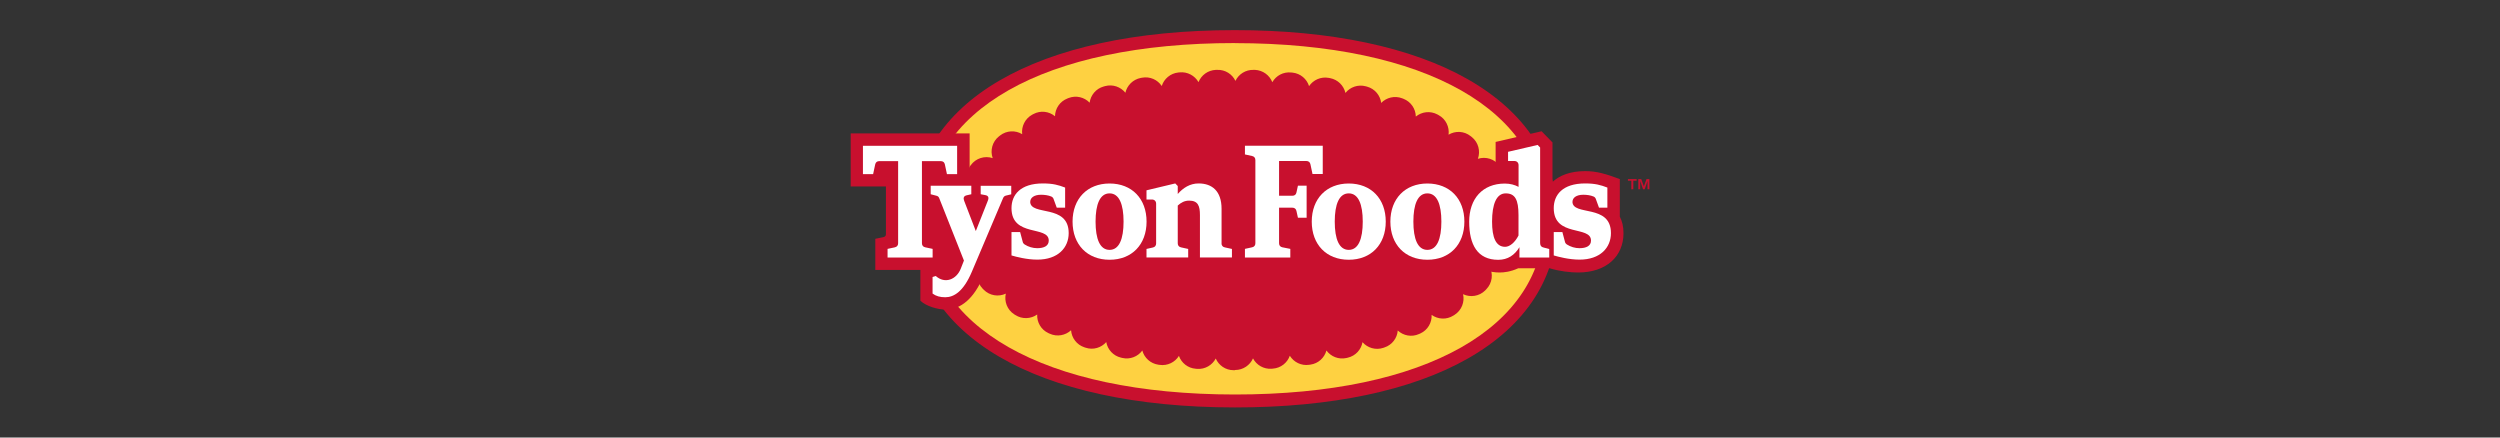 <?xml version="1.0" encoding="UTF-8"?>
<svg id="Layer_1" data-name="Layer 1" xmlns="http://www.w3.org/2000/svg" viewBox="0 0 400 70">
  <rect x="0" y="0" width="400" height="70" fill="#333333" stroke="none"/>
  <defs>
    <style>
      .cls-1 {
        fill: #fed141;
      }

      .cls-2 {
        fill: #fff;
      }

      .cls-3 {
        fill: #c8102e;
      }

      .cls-4 {
        fill: #e10c10;
      }
    </style>
  </defs>
  <path class="cls-3" d="M197.63,65.19h-.06c-31.82-.02-51.58-11.59-51.57-30.21.01-18.61,19.76-30.16,51.54-30.16h.06c15.34,0,28.22,2.72,37.23,7.85,9.39,5.34,14.35,13.07,14.34,22.37,0,9.3-4.97,17.03-14.36,22.35-9,5.11-21.86,7.8-37.18,7.8ZM197.53,8.96c-29.23,0-47.38,9.97-47.39,26.02,0,16.06,18.16,26.05,47.43,26.06h.06c14.6,0,26.75-2.51,35.13-7.26,8.02-4.55,12.26-11.03,12.26-18.75,0-7.72-4.23-14.21-12.24-18.76-8.39-4.77-20.56-7.3-35.18-7.3h-.06Z"/>
  <g>
    <path class="cls-1" d="M197.59,6.89c-30.53-.01-49.51,10.75-49.52,28.09,0,17.34,18.96,28.12,49.5,28.14,30.54.01,49.52-10.74,49.52-28.08.01-17.34-18.95-28.12-49.5-28.14"/>
    <path class="cls-4" d="M172.01,16.93s0,0,0,0h0s0,0,0,0Z"/>
    <path class="cls-3" d="M197.58,59.23h-.22c-1.27,0-2.36-.77-2.84-1.87-.56,1.06-1.71,1.75-2.97,1.66l-.22-.02c-1.27-.09-2.31-.94-2.7-2.06-.63,1.02-1.83,1.62-3.09,1.44l-.22-.03c-1.26-.19-2.24-1.11-2.55-2.27-.71.97-1.96,1.48-3.2,1.19l-.21-.05c-1.25-.29-2.15-1.3-2.36-2.49-.8.91-2.09,1.31-3.31.9l-.21-.07c-1.22-.41-2.02-1.51-2.11-2.72-.9.83-2.24,1.09-3.42.55l-.2-.09c-1.19-.55-1.86-1.75-1.8-2.98-1.01.72-2.4.79-3.5.08l-.19-.12c-1.12-.73-1.61-2.07-1.33-3.3-1.16.55-2.59.34-3.54-.63-.06-.06-.11-.12-.17-.17-.97-1.01-1.13-2.51-.48-3.67-1.36.2-2.73-.53-3.3-1.85-.04-.08-.07-.16-.1-.25-.56-1.38-.07-2.93,1.11-3.74-1.37-.49-2.25-1.88-2.03-3.38.01-.09.03-.17.04-.26.24-1.46,1.46-2.52,2.88-2.61-.89-1.06-.99-2.62-.16-3.8.05-.06.09-.13.14-.19.82-1.13,2.25-1.55,3.51-1.13-.43-1.22-.07-2.63,1-3.48l.18-.14c1.05-.82,2.46-.87,3.54-.21-.15-1.23.45-2.49,1.6-3.12l.19-.1c1.15-.62,2.51-.44,3.46.35.02-1.22.77-2.37,1.98-2.84l.2-.08c1.2-.46,2.52-.13,3.36.75.16-1.2,1.01-2.25,2.25-2.59l.21-.06c1.24-.34,2.51.12,3.26,1.06.27-1.17,1.21-2.13,2.46-2.37l.22-.04c1.26-.23,2.47.33,3.14,1.33.36-1.14,1.37-2.02,2.64-2.16l.21-.02c1.26-.13,2.43.52,3.03,1.56.44-1.11,1.51-1.91,2.78-1.96h.22c1.28-.05,2.39.68,2.91,1.76.52-1.08,1.63-1.8,2.91-1.76h.22c1.27.06,2.33.86,2.77,1.97.59-1.04,1.76-1.69,3.03-1.55l.22.02c1.27.14,2.27,1.02,2.63,2.16.67-.99,1.89-1.55,3.14-1.32l.22.04c1.26.24,2.19,1.2,2.46,2.37.75-.94,2.02-1.4,3.26-1.06l.22.06c1.24.35,2.09,1.4,2.24,2.6.84-.87,2.16-1.2,3.36-.74l.21.08c1.21.48,1.95,1.62,1.97,2.84.95-.78,2.31-.95,3.45-.34l.2.11c1.16.63,1.75,1.9,1.59,3.13,1.08-.65,2.49-.6,3.53.23l.18.14c1.07.86,1.42,2.27.98,3.49,1.26-.41,2.69.02,3.49,1.15.05.07.1.14.14.2.83,1.19.7,2.76-.2,3.81,1.42.1,2.63,1.18,2.85,2.65.01.09.02.17.04.26.19,1.5-.71,2.88-2.09,3.35,1.17.83,1.64,2.39,1.05,3.75-.04.08-.07.16-.11.25-.59,1.31-1.97,2.01-3.32,1.8.64,1.17.47,2.66-.51,3.66l-.16.17c-.96.96-2.39,1.16-3.55.61.28,1.23-.22,2.56-1.34,3.29l-.19.12c-1.11.71-2.49.63-3.5-.1.06,1.23-.62,2.43-1.8,2.97l-.21.09c-1.18.54-2.52.27-3.41-.56-.09,1.21-.9,2.31-2.13,2.71l-.2.07c-1.22.4-2.51,0-3.31-.91-.21,1.19-1.11,2.19-2.36,2.48l-.21.05c-1.25.28-2.49-.23-3.2-1.2-.32,1.16-1.29,2.08-2.56,2.26l-.22.03c-1.26.18-2.45-.43-3.08-1.45-.4,1.13-1.44,1.97-2.71,2.06l-.22.02c-1.27.08-2.41-.6-2.96-1.66-.48,1.09-1.58,1.86-2.85,1.86h-.01s-.02,0-.02,0Z"/>
  </g>
  <path class="cls-3" d="M259.17,34.7v-6.05c-2.27-.84-3.71-1.27-5.54-1.27-2.42,0-4.11.7-5.23,1.73v-6.32l-1.75-1.79-7.35,1.71v4.79c-1.97.32-3.58,1.31-4.67,2.78-1.4-1.82-3.59-2.9-6.25-2.9s-4.9,1.11-6.29,2.96c-1.39-1.85-3.61-2.96-6.29-2.96-.77,0-1.49.09-2.18.26v-6.3h-16.41v4.97l1.31.28c.21.04.35.23.35.44v10.39c0,.24-.2.44-.44.45h-.54c-.25.01-.45-.19-.45-.44v-4.01c0-3.72-2.16-6.04-5.65-6.04-.84,0-1.64.18-2.4.52l-.71-.73-6.54,1.56c-1.26-.86-2.83-1.35-4.61-1.35s-3.4.5-4.67,1.39c-2.67-1.17-4.18-1.39-5.99-1.39-1.03,0-1.92.13-2.7.35h-9.03v-6.39h-19.03v8.49h5.64v7.66c0,.21-.15.39-.35.44l-1.35.28v4.98h7.21v4.92c.92.9,2.83,1.42,3.99,1.42,2.52,0,4.57-1.78,6.09-5.3l2.54-5.99v4.14c1.81.69,4.73,1.16,6.12,1.16,2.46,0,4.47-.91,5.7-2.42,1.4,1.53,3.43,2.42,5.85,2.42,1.47,0,2.8-.33,3.93-.94v.59h26.97v-4.6c1.1,3.02,3.83,4.95,7.37,4.95,2.68,0,4.9-1.11,6.29-2.96,1.39,1.85,3.61,2.96,6.29,2.96,2.52,0,4.63-.98,6.04-2.64,1.53,2.3,4.18,2.7,5.49,2.7.72,0,1.74-.11,3-.68h5.01c1.54.49,3.42.68,4.54.68,4.59,0,7.28-2.62,7.28-6.29,0-1.07-.22-1.93-.58-2.62Z"/>
  <g>
    <path class="cls-2" d="M246.42,38.94v-15.34l-.4-.41-4.73,1.1v1.47h1.01c.4,0,.67.27.67.67v3.47c-.62-.33-1.35-.53-2.2-.53-3.56,0-5.7,2.43-5.7,6.1s1.32,6.1,4.65,6.1c1.52,0,2.63-.76,3.39-2.02v1.66h4.77v-1.36l-.92-.25c-.34-.07-.53-.3-.53-.65ZM242.96,37.68c-.57,1.12-1.4,1.81-2.14,1.81-1.48,0-2.09-1.48-2.09-4.03,0-2.79.7-4.52,2.18-4.52s2.05.97,2.05,3.48v3.26Z"/>
    <path class="cls-2" d="M177.53,29.36c-3.56,0-5.92,2.43-5.92,6.1s2.35,6.1,5.92,6.1,5.92-2.43,5.92-6.1-2.35-6.1-5.92-6.1ZM177.53,39.98c-1.54,0-2.24-1.73-2.24-4.52s.71-4.52,2.24-4.52,2.24,1.73,2.24,4.52-.71,4.52-2.24,4.52Z"/>
    <path class="cls-2" d="M228.38,29.36c-3.56,0-5.92,2.43-5.92,6.1s2.35,6.1,5.92,6.1,5.92-2.43,5.92-6.1-2.35-6.1-5.92-6.1ZM228.38,39.98c-1.54,0-2.24-1.73-2.24-4.52s.71-4.52,2.24-4.52,2.24,1.73,2.24,4.52-.71,4.52-2.24,4.52Z"/>
    <path class="cls-2" d="M215.8,29.36c-3.56,0-5.92,2.43-5.92,6.1s2.35,6.1,5.92,6.1,5.92-2.43,5.92-6.1-2.35-6.1-5.92-6.1ZM215.8,39.98c-1.54,0-2.24-1.73-2.24-4.52s.71-4.52,2.24-4.52,2.24,1.73,2.24,4.52-.71,4.52-2.24,4.52Z"/>
    <path class="cls-2" d="M164.84,32.28c0-.64.62-1.12,1.72-1.12.56,0,1.17.08,1.64.28.17.07.31.21.37.39l.51,1.4h1.34v-3.22c-1.07-.41-1.94-.66-3.56-.66-3.62,0-5.02,1.84-5.02,3.95,0,4.71,5.96,2.74,5.96,5.19,0,.86-.76,1.22-1.85,1.22-.69,0-1.41-.21-2.02-.6-.14-.09-.25-.23-.29-.4l-.42-1.58h-1.38v3.74c.75.22,2.45.67,4.13.67,3.31,0,5.02-1.91,5.02-4.24,0-4.74-6.16-2.67-6.16-5.04Z"/>
    <path class="cls-2" d="M251.6,32.28c0-.64.62-1.12,1.72-1.12.56,0,1.17.08,1.64.28.17.07.31.21.37.39l.51,1.4h1.34v-3.22c-1.07-.41-1.94-.66-3.56-.66-3.62,0-5.02,1.84-5.02,3.95,0,4.71,5.96,2.74,5.96,5.19,0,.86-.76,1.22-1.85,1.22-.69,0-1.41-.21-2.02-.6-.14-.09-.25-.23-.29-.4l-.42-1.58h-1.38v3.74c.75.22,2.45.67,4.13.67,3.31,0,5.02-1.91,5.02-4.24,0-4.74-6.16-2.67-6.16-5.04Z"/>
    <path class="cls-2" d="M143.19,39.57l-1.18.25v1.39h7.21v-1.39l-1.18-.25c-.34-.07-.53-.3-.53-.65v-13.14h3.02c.35,0,.58.19.65.53l.33,1.55h1.63v-4.53h-15.07v4.53s1.63,0,1.63,0l.33-1.55c.07-.34.3-.53.65-.53h3.02v13.14c0,.35-.19.58-.53.65Z"/>
    <path class="cls-2" d="M211.64,27.85v-4.53h-12.45v1.39l1.14.25c.34.07.53.3.53.65v13.31c0,.35-.19.58-.53.65l-1.14.25v1.39h7.26v-1.39l-1.27-.25c-.34-.07-.53-.3-.53-.65v-5.69h2.13c.35,0,.58.19.65.52l.24,1.09h1.39v-5.13h-1.39l-.24,1.09c-.07.34-.3.52-.65.52h-2.13v-5.56h4.37c.35,0,.58.19.65.53l.33,1.55h1.63Z"/>
    <path class="cls-2" d="M195.45,38.94v-5.53c0-2.86-1.54-4.06-3.67-4.06-1.38,0-2.48.7-3.34,1.69v-1.28l-.4-.41-4.6,1.1v1.47h.87c.4,0,.67.27.67.67v6.36c0,.35-.19.58-.52.65l-1.02.23v1.36h6.67v-1.36l-1.14-.25c-.34-.07-.53-.3-.53-.65v-6.04c.53-.49,1.1-.79,1.82-.79,1.43,0,1.73.86,1.73,2.31v6.78h5.12v-1.36l-1.14-.25c-.34-.07-.53-.3-.53-.65Z"/>
    <path class="cls-2" d="M156.92,31.08l.74.14c.47.09.6.38.39.9l-1.92,4.85-1.86-4.83c-.17-.43-.1-.78.39-.89l.75-.17v-1.36h-6.5v1.36l.89.23c.25.05.4.19.48.41l3.95,9.97-.51,1.3c-.68,1.72-2.51,2.49-4,1.17l-.51.16v2.65c.55.41,1.2.59,2.02.59,1.38,0,2.91-.88,4.27-4.09l5-11.79c.1-.23.25-.34.47-.39l.83-.2v-1.36h-4.89v1.36Z"/>
  </g>
  <path class="cls-3" d="M260.47,28.92v-.27h1.39v.27h-.53v1.36h-.32v-1.36h-.53ZM262.6,28.65l.42,1.17.42-1.17h.46v1.63h-.3v-1.32l-.45,1.32h-.26l-.46-1.32v1.32h-.3v-1.63h.47Z"/>
</svg>